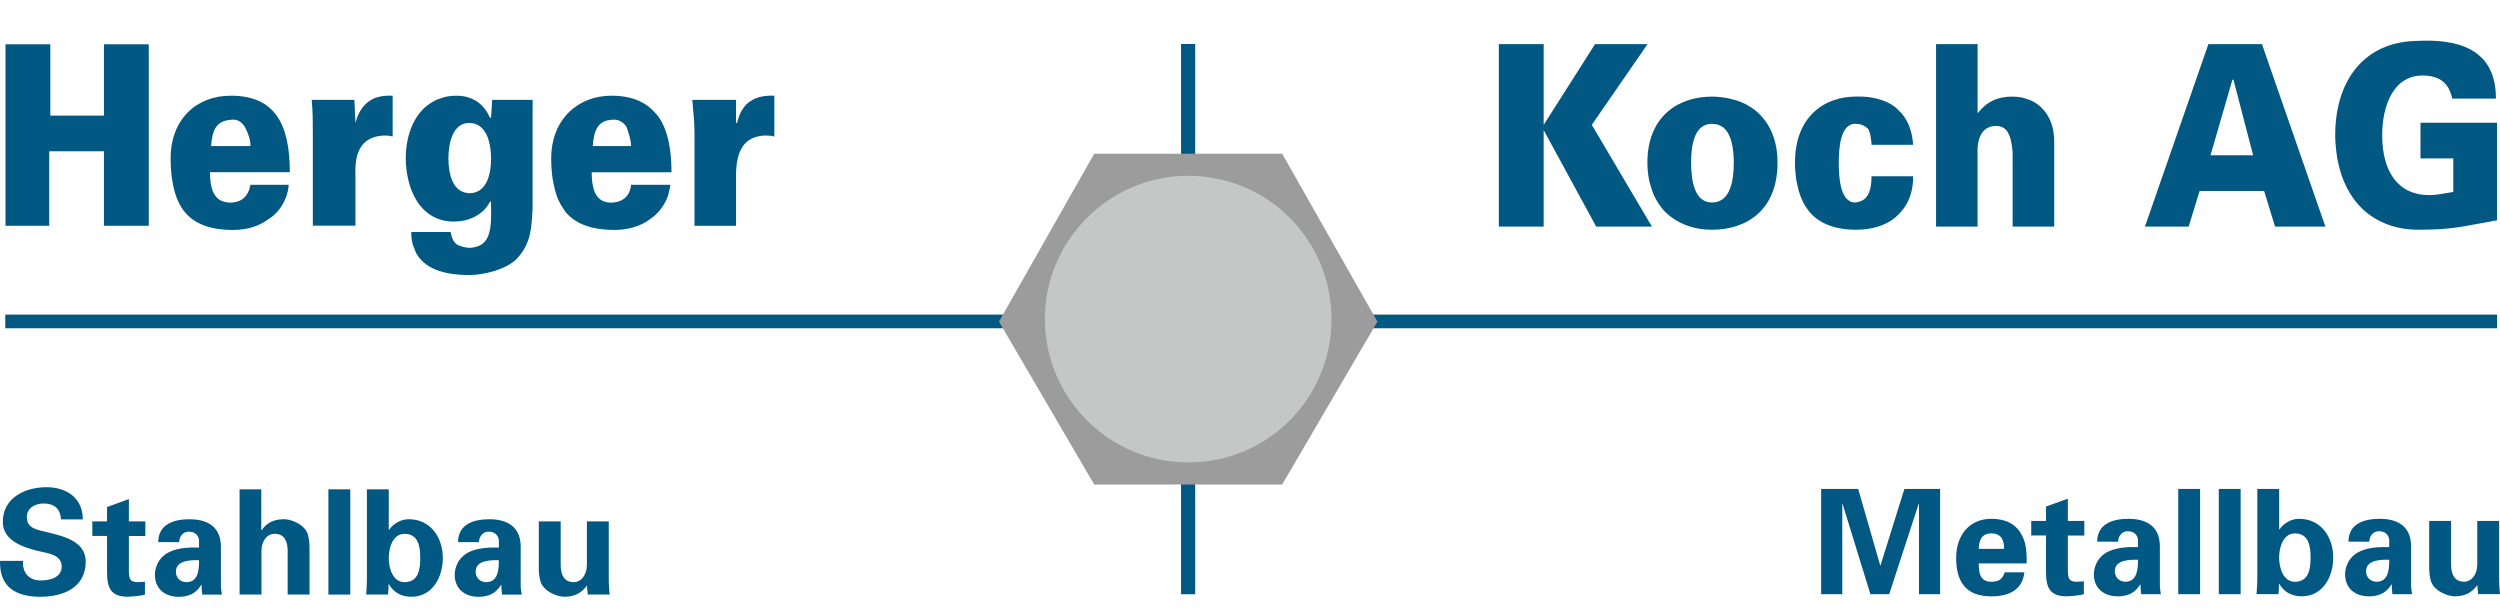 <?xml version="1.0" encoding="utf-8"?>
<!-- Generator: Adobe Illustrator 27.0.0, SVG Export Plug-In . SVG Version: 6.00 Build 0)  -->
<svg version="1.1" id="Ebene_1" xmlns="http://www.w3.org/2000/svg" xmlns:xlink="http://www.w3.org/1999/xlink" x="0px" y="0px"
	 viewBox="0 0 220 53.518" style="enable-background:new 0 0 220 53.518;" xml:space="preserve">
<style type="text/css">
	.st0{fill:#005883;}
	.st1{fill:#9C9C9C;}
	.st2{fill:#C5C6C6;}
</style>
<g>
	<g>
		<path class="st0" d="M57.169,19.311c0.62-0.396,1.229-1.088,1.566-1.95c0.078-0.199,0.12-0.41,0.165-0.625
			c0.032-0.156,0.087-0.306,0.099-0.473h-3.465c-0.095,1.02-0.769,1.57-1.829,1.57c-0.108,0-0.2-0.02-0.296-0.036
			c-1.084-0.188-1.341-1.369-1.341-2.64h7.024c0-2.057-0.333-3.718-1.145-4.884c-0.083-0.122-0.189-0.218-0.284-0.327
			c-0.837-0.972-2.07-1.525-3.864-1.525c-2.888,0-5.293,2.028-5.293,5.535c0,0.633,0.045,1.197,0.118,1.729
			c0.023,0.162,0.056,0.303,0.085,0.457c0.065,0.354,0.15,0.69,0.254,0.997c0.054,0.157,0.109,0.312,0.174,0.454
			c0.117,0.267,0.259,0.508,0.414,0.732c0.085,0.118,0.153,0.257,0.248,0.367c0.238,0.274,0.512,0.514,0.819,0.715
			c0.863,0.558,2.006,0.827,3.47,0.827C55.146,20.236,56.303,19.958,57.169,19.311z M53.8,10.544
			c0.578-0.093,1.058,0.185,1.346,0.646c0.055,0.153,0.098,0.308,0.148,0.463c0.128,0.398,0.238,0.8,0.238,1.199h-1.925h-1.443
			C52.26,11.558,52.549,10.637,53.8,10.544z"/>
	</g>
	<g>
		<path class="st0" d="M60.923,8.79c0.096,1.202,0.193,1.848,0.193,2.863v8.215h1.155h2.501v-4.434c0-2.121,0.675-3.415,2.504-3.507
			c0.288,0,0.576,0,0.867,0.091V9.713V8.421c-0.286-0.02-0.555-0.003-0.813,0.027c-0.076,0.011-0.15,0.02-0.223,0.033
			c-0.249,0.044-0.479,0.114-0.696,0.211c-0.042,0.021-0.078,0.042-0.118,0.061c-0.201,0.105-0.389,0.229-0.556,0.388
			c-0.025,0.025-0.052,0.041-0.076,0.063c-0.149,0.154-0.279,0.341-0.398,0.544c-0.17,0.3-0.307,0.65-0.395,1.067H64.77V9.898V8.789
			L60.923,8.79L60.923,8.79z"/>
	</g>
	<g>
		<path class="st0" d="M31.28,15.433c-0.096-2.121,0.578-3.415,2.502-3.507c0.289,0,0.482,0,0.771,0.091V9.713V8.421
			c-0.284-0.02-0.548-0.003-0.801,0.027c-0.083,0.01-0.166,0.02-0.244,0.036c-0.222,0.041-0.428,0.104-0.622,0.188
			c-0.102,0.046-0.197,0.104-0.291,0.159c-0.076,0.047-0.148,0.097-0.219,0.152c-0.497,0.389-0.871,0.975-1.094,1.833l-0.045-0.921
			l-0.051-1.108h-3.753c0.096,1.202,0.096,1.847,0.096,2.862v8.211h1.25h2.502L31.28,15.433L31.28,15.433L31.28,15.433z"/>
	</g>
	<g>
		<path class="st0" d="M40.231,21.526c-0.289-0.186-0.481-0.551-0.578-1.108h-3.462c0,0.414,0.049,0.776,0.134,1.104
			c0.025,0.101,0.076,0.175,0.108,0.264c0.075,0.213,0.147,0.426,0.254,0.604c0.921,1.503,2.947,1.813,4.602,1.813
			c1.252,0,3.273-0.463,4.234-1.478c1.156-1.292,1.252-2.491,1.347-4.429V9.898V8.789h-3.56l-0.096,1.568h-0.098
			c-0.421-0.942-1.052-1.53-1.922-1.785c-0.033-0.009-0.06-0.024-0.093-0.033c-0.295-0.079-0.617-0.116-0.968-0.116
			c-0.314,0-0.608,0.033-0.895,0.09c-0.148,0.032-0.286,0.083-0.426,0.13c-0.117,0.033-0.232,0.072-0.344,0.118
			c-0.178,0.075-0.347,0.167-0.509,0.271c-0.05,0.028-0.098,0.061-0.146,0.094c-0.185,0.126-0.359,0.263-0.522,0.421
			c-0.007,0.008-0.016,0.018-0.025,0.024c-0.405,0.401-0.739,0.888-0.989,1.455c-0.365,0.837-0.571,1.828-0.571,2.934
			c0,0.319,0.024,0.637,0.06,0.944c0.013,0.121,0.031,0.237,0.05,0.354c0.025,0.168,0.062,0.335,0.097,0.498
			c0.326,1.454,1.051,2.674,2.188,3.292c0.528,0.289,1.143,0.451,1.841,0.451c1.25,0,2.598-0.554,3.175-1.755h0.098v0.369v0.832
			c0,0.475-0.03,0.911-0.104,1.293c-0.002,0.02-0.006,0.035-0.012,0.051c-0.136,0.671-0.436,1.157-1.028,1.379
			c-0.028,0.009-0.055,0.021-0.083,0.029c-0.203,0.063-0.427,0.11-0.7,0.11c-0.131,0-0.257-0.028-0.385-0.049
			c-0.163-0.026-0.311-0.076-0.455-0.136C40.378,21.59,40.294,21.566,40.231,21.526z M41.29,17.004c-0.11,0-0.201-0.025-0.299-0.044
			c-1.19-0.225-1.53-1.721-1.53-3.002c0-1.383,0.384-3.14,1.829-3.14c0.829,0,1.315,0.519,1.596,1.201
			c0.034,0.088,0.068,0.173,0.098,0.264c0.166,0.528,0.231,1.13,0.231,1.675C43.214,15.343,42.829,17.004,41.29,17.004z"/>
	</g>
	<g>
		<path class="st0" d="M23.58,19.311c0.675-0.388,1.244-1.062,1.563-1.905c0.027-0.075,0.063-0.146,0.087-0.223
			c0.091-0.291,0.157-0.596,0.178-0.92h-3.366c-0.194,1.018-0.772,1.569-1.829,1.569c-0.109,0-0.2-0.02-0.298-0.035
			c-1.177-0.175-1.435-1.361-1.435-2.642h7.024c0-4.153-1.25-6.733-5.196-6.733c-2.984,0-5.293,2.028-5.293,5.535
			c0,0.652,0.049,1.237,0.122,1.782c0.014,0.101,0.034,0.189,0.05,0.287c0.08,0.476,0.192,0.909,0.335,1.302
			c0.018,0.049,0.03,0.096,0.049,0.138c0.355,0.89,0.892,1.567,1.644,2.019c0.828,0.498,1.901,0.752,3.287,0.752
			C21.656,20.236,22.715,19.958,23.58,19.311z M20.31,10.544c0.578-0.093,0.962,0.185,1.251,0.646
			c0.289,0.556,0.482,1.109,0.482,1.664h-0.097h-1.925h-1.444C18.674,11.558,18.961,10.637,20.31,10.544z"/>
	</g>
	<g>
		<polygon class="st0" points="4.333,19.867 4.333,13.312 9.146,13.312 9.146,14.513 9.146,19.867 10.397,19.867 13.092,19.867 
			13.092,5.099 13.092,3.898 9.146,3.898 9.146,10.174 5.681,10.174 4.429,10.174 4.429,5.099 4.429,3.898 0.484,3.898 
			0.484,19.867 1.735,19.867 		"/>
	</g>
	<g>
		<path class="st0" d="M158.149,16.197c0.082,0.427,0.195,0.817,0.344,1.178c0.022,0.056,0.045,0.117,0.07,0.174
			c0.17,0.379,0.375,0.729,0.623,1.031c0.016,0.019,0.026,0.046,0.049,0.068c0.242,0.281,0.519,0.533,0.834,0.74
			c0.836,0.546,1.924,0.83,3.28,0.83c1.347,0,2.601-0.37,3.464-1.107c0.963-0.828,1.543-1.938,1.543-3.6h-3.662
			c0,1.015-0.189,2.215-1.442,2.308c-1.347,0-1.44-2.308-1.44-3.51c0-1.106,0.096-3.413,1.44-3.413c0.581,0,0.868,0.185,1.155,0.46
			c0.131,0.255,0.201,0.567,0.244,0.91c0.021,0.153,0.043,0.3,0.043,0.477h0.992h2.668c-0.07-1.15-0.416-2.019-0.93-2.667
			c-0.105-0.141-0.229-0.256-0.352-0.372c-0.104-0.102-0.205-0.21-0.315-0.295c-0.269-0.2-0.556-0.36-0.862-0.492
			c-0.117-0.05-0.244-0.084-0.367-0.126c-0.211-0.068-0.424-0.127-0.645-0.173c-0.158-0.03-0.314-0.06-0.477-0.079
			c-0.346-0.037-0.697-0.056-1.059-0.042c-2.888,0-5.39,1.845-5.39,5.812c0,0.588,0.054,1.118,0.134,1.621
			C158.106,16.026,158.131,16.106,158.149,16.197z"/>
	</g>
	<g>
		<path class="st0" d="M205.681,13.961c0.047,0.255,0.105,0.491,0.167,0.727c0.119,0.481,0.272,0.935,0.455,1.361
			c0.007,0.015,0.013,0.029,0.021,0.042c0.529,1.215,1.309,2.202,2.315,2.901c1.089,0.75,2.419,1.192,3.979,1.225
			c3.366,0,3.944-0.279,7.12-0.83v-7.385v-1.2h-6.735v3.139h1.251h1.635v1.2v1.754c-0.674,0.09-1.346,0.274-2.116,0.274
			c-2.791,0-4.14-2.124-4.14-5.259c0-2.584,0.964-5.265,3.563-5.265c1.057,0,1.968,0.339,2.401,1.385
			c0.002,0.007,0.008,0.014,0.008,0.021c0.076,0.188,0.145,0.392,0.189,0.626h0.77h3.08c0-1.442-0.359-2.494-0.953-3.256
			c0-0.002-0.002-0.002-0.004-0.006c-0.173-0.224-0.371-0.407-0.58-0.584c-0.104-0.091-0.211-0.17-0.326-0.25
			c-0.053-0.038-0.111-0.07-0.17-0.107c-1.359-0.826-3.212-0.971-4.991-0.871c-4.426,0.091-7.122,3.32-7.122,8.306
			c0,0.52,0.048,1.015,0.104,1.492C205.625,13.594,205.649,13.779,205.681,13.961z"/>
	</g>
	<g>
		<path class="st0" d="M145.257,16.349c0.085,0.302,0.176,0.594,0.299,0.862c0.068,0.148,0.146,0.284,0.227,0.423
			c0.129,0.229,0.271,0.441,0.429,0.64c0.099,0.125,0.2,0.245,0.312,0.36c0.146,0.146,0.307,0.282,0.473,0.414
			c1.01,0.786,2.295,1.171,3.654,1.171c3.078,0,5.773-1.751,5.773-5.907c0-1.649-0.46-2.897-1.193-3.822
			c-0.201-0.254-0.416-0.485-0.654-0.689c-0.182-0.153-0.375-0.286-0.574-0.408c-0.111-0.069-0.223-0.139-0.338-0.198
			c-0.215-0.112-0.438-0.213-0.67-0.298c-0.17-0.06-0.342-0.104-0.522-0.148c-0.192-0.051-0.383-0.107-0.583-0.142
			c-0.402-0.064-0.816-0.105-1.238-0.105c-2.983,0-5.681,1.751-5.681,5.812c0,0.579,0.063,1.097,0.163,1.581
			C145.157,16.054,145.215,16.195,145.257,16.349z M150.647,10.897c0.851,0,1.33,0.501,1.601,1.2
			c0.032,0.087,0.063,0.179,0.091,0.272c0.175,0.596,0.234,1.292,0.234,1.94c0,1.571-0.291,3.51-1.926,3.51
			c-1.539,0-1.83-1.938-1.83-3.51C148.815,12.744,149.106,10.897,150.647,10.897z"/>
	</g>
	<g>
		<polygon class="st0" points="135.843,10.987 135.843,5.083 135.843,3.884 131.897,3.884 131.897,19.939 133.147,19.939 
			135.843,19.939 135.843,11.448 137.093,13.748 140.465,19.939 141.136,19.939 145.368,19.939 140.077,10.987 144.157,5.083 
			144.983,3.884 140.364,3.884 137.093,9.023 		"/>
	</g>
	<g>
		<path class="st0" d="M192.601,19.939l0.967-3.133h5.676l0.339,1.104l0.622,2.029h0.865h3.563l-5.164-14.855l-0.417-1.2h-4.714
			l-5.582,16.057h1.635L192.601,19.939L192.601,19.939z M196.45,7.018h0.095l1.731,6.648h-2.117h-1.635L196.45,7.018z"/>
	</g>
	<g>
		<path class="st0" d="M174.026,19.939v-6.457c0-0.096-0.188-2.399,1.637-2.399c0.955,0,1.25,0.813,1.379,1.725
			c0.005,0.031,0.012,0.062,0.016,0.093c0.021,0.164,0.039,0.328,0.053,0.488v6.552h1.252h2.408v-7.473
			c0-1.528-0.584-2.665-1.52-3.323c-0.031-0.024-0.068-0.05-0.104-0.074c-0.152-0.098-0.31-0.18-0.477-0.254
			c-0.102-0.04-0.209-0.078-0.314-0.109c-0.133-0.047-0.266-0.088-0.404-0.12c-0.268-0.052-0.547-0.087-0.84-0.087
			c-0.313,0-0.606,0.022-0.887,0.076c-0.842,0.154-1.546,0.569-2.197,1.399v-4.89V3.885h-3.655v16.057h1.25h2.405V19.94
			L174.026,19.939L174.026,19.939z"/>
	</g>
	<g>
		<rect x="0.464" y="27.685" class="st0" width="219.28" height="1.202"/>
	</g>
	<g>
		<rect x="103.932" y="3.871" class="st0" width="1.244" height="48.423"/>
	</g>
	<g>
		<g>
			<polygon class="st1" points="87.909,28.301 96.288,13.529 112.834,13.529 121.214,28.301 112.834,42.637 96.288,42.637 			"/>
		</g>
		<g>
			<path class="st2" d="M104.56,15.472c-6.945,0-12.611,5.667-12.611,12.61c0,6.944,5.666,12.612,12.611,12.612
				c7.039,0,12.612-5.668,12.612-12.612C117.172,21.139,111.599,15.472,104.56,15.472z"/>
		</g>
	</g>
	<g>
		<path class="st0" d="M5.375,45.706c-0.076-0.937-0.576-1.398-1.539-1.398c-0.731,0-1.475,0.385-1.475,1.193
			c0,0.999,0.898,1.115,1.694,1.309c1.409,0.357,3.489,0.757,3.489,2.617c0,2.293-2.001,3.089-3.99,3.089
			c-2.116,0-3.616-0.82-3.552-3.158h2.026c-0.077,1.03,0.514,1.722,1.552,1.722c0.795,0,1.847-0.242,1.847-1.23
			c0-1.091-1.319-1.167-2.116-1.373c-1.295-0.32-3.065-0.911-3.065-2.553c0-2.113,1.95-3.05,3.848-3.05
			c1.795,0,3.194,0.974,3.194,2.833H5.375V45.706z"/>
		<path class="st0" d="M9.418,45.884v-1.269l1.924-0.695v1.964h1.448v1.282h-1.448v2.985c0,0.847,0.126,1.079,0.795,1.079
			c0.206,0,0.41-0.024,0.616-0.037v1.128c-0.219,0.104-1.244,0.191-1.512,0.191c-1.5,0-1.822-0.782-1.822-2.181v-3.167H8.124v-1.282
			L9.418,45.884L9.418,45.884z"/>
		<path class="st0" d="M13.924,47.709c0.012-0.813,0.358-1.311,0.872-1.605c0.524-0.309,1.204-0.411,1.899-0.411
			c1.292,0,2.745,0.476,2.745,2.413v3.514c0.013,0.318,0.064,0.514,0.09,0.707H17.8c-0.04-0.297-0.065-0.592-0.065-0.859h-0.027
			c-0.436,0.745-1.102,1.051-1.976,1.051c-1.204,0-2.102-0.692-2.102-1.949c0-0.447,0.206-1.539,1.371-2.039
			c0.771-0.334,1.744-0.37,2.515-0.346v-0.603c0-0.271-0.207-0.796-0.886-0.796c-0.667,0-0.885,0.63-0.858,0.925L13.924,47.709
			L13.924,47.709z M15.478,50.309c0,0.539,0.397,0.923,0.935,0.923c1.065,0,1.104-1.18,1.104-1.935
			C16.848,49.284,15.478,49.272,15.478,50.309z"/>
		<path class="st0" d="M21.083,52.323v-9.262h1.911v3.58l0.026,0.024c0.398-0.591,1-0.976,1.976-0.976
			c0.641,0,1.885,0.476,2.116,1.41c0.101,0.399,0.127,0.814,0.127,1.027v4.193h-1.925V48.45c-0.013-0.696-0.206-1.478-1.154-1.478
			c-0.601,0-1.128,0.54-1.152,1.478v3.869h-1.925V52.323z"/>
		<path class="st0" d="M30.824,43.061v9.262H28.9v-9.262H30.824z"/>
		<path class="st0" d="M32.284,43.061h1.927v3.567h0.024c0.36-0.538,1.052-0.938,1.719-0.938c2,0,3.014,1.684,3.014,3.413
			c0,1.655-0.884,3.411-2.769,3.411c-0.834,0-1.552-0.345-1.976-1.104h-0.026c0,0.311-0.025,0.604-0.05,0.912h-1.924
			c0.027-0.422,0.063-0.858,0.063-1.283V43.06L32.284,43.061L32.284,43.061z M35.596,51.232c1.23,0,1.386-1.142,1.386-2.128
			c0-0.984-0.155-2.128-1.386-2.128c-1.039,0-1.385,1.245-1.385,2.128C34.211,49.988,34.558,51.232,35.596,51.232z"/>
		<path class="st0" d="M40.305,47.709c0.013-0.813,0.358-1.311,0.874-1.605c0.524-0.309,1.203-0.411,1.897-0.411
			c1.295,0,2.744,0.476,2.744,2.413v3.514c0.013,0.318,0.065,0.514,0.09,0.707h-1.729c-0.04-0.297-0.063-0.592-0.063-0.859h-0.029
			c-0.436,0.745-1.102,1.051-1.973,1.051c-1.206,0-2.103-0.692-2.103-1.949c0-0.447,0.204-1.539,1.373-2.039
			c0.769-0.334,1.743-0.37,2.514-0.346v-0.603c0-0.271-0.207-0.796-0.884-0.796c-0.667,0-0.885,0.63-0.86,0.925L40.305,47.709
			L40.305,47.709z M41.856,50.309c0,0.539,0.398,0.923,0.936,0.923c1.066,0,1.104-1.18,1.104-1.935
			C43.229,49.284,41.856,49.272,41.856,50.309z"/>
		<path class="st0" d="M51.647,51.527c-0.41,0.592-1.013,0.987-1.989,0.987c-0.64,0-1.885-0.488-2.115-1.421
			c-0.104-0.396-0.128-0.809-0.128-1.025v-4.183h1.925v3.86c0.012,0.69,0.205,1.487,1.154,1.487c0.601,0,1.126-0.552,1.153-1.487
			v-3.86h1.924v5.283c0.013,0.388,0.038,0.771,0.076,1.154h-1.924L51.647,51.527z"/>
	</g>
	<g>
		<path class="st0" d="M166.25,52.288h-1.655l-2.449-7.951l-0.025,0.023v7.928h-1.86v-9.263h3.259l1.938,6.735h0.025l2.103-6.735
			h3.142v9.263h-1.857V44.36l-0.027-0.023L166.25,52.288z"/>
		<path class="st0" d="M174.129,49.578c0,0.832,0.116,1.618,1.104,1.618c0.666,0,1-0.244,1.18-0.833h1.73
			c-0.168,1.591-1.414,2.115-2.912,2.115c-2.205,0-3.09-1.244-3.09-3.399c0-1.937,1.129-3.424,3.09-3.424
			c1.207,0,2.205,0.411,2.744,1.541c0.18,0.357,0.27,0.74,0.322,1.151c0.051,0.399,0.051,0.808,0.051,1.23L174.129,49.578
			L174.129,49.578z M176.36,48.298c0-0.706-0.192-1.359-1.129-1.359c-0.883,0-1.076,0.653-1.104,1.359H176.36z"/>
		<path class="st0" d="M180.047,45.845v-1.268l1.923-0.695v1.963h1.449v1.28h-1.449v2.988c0,0.849,0.127,1.079,0.796,1.079
			c0.202,0,0.409-0.023,0.613-0.037v1.129c-0.218,0.103-1.243,0.19-1.511,0.19c-1.504,0-1.821-0.782-1.821-2.182v-3.169h-1.298
			v-1.28L180.047,45.845L180.047,45.845z"/>
		<path class="st0" d="M184.55,47.669c0.016-0.809,0.359-1.307,0.875-1.603c0.525-0.31,1.205-0.412,1.895-0.412
			c1.295,0,2.748,0.474,2.748,2.413v3.515c0.014,0.317,0.063,0.513,0.086,0.706h-1.728c-0.036-0.298-0.067-0.592-0.067-0.86h-0.021
			c-0.436,0.742-1.104,1.051-1.975,1.051c-1.207,0-2.105-0.692-2.105-1.95c0-0.447,0.207-1.535,1.371-2.038
			c0.771-0.332,1.745-0.372,2.516-0.346V47.54c0-0.271-0.205-0.794-0.886-0.794c-0.668,0-0.883,0.63-0.856,0.924L184.55,47.669
			L184.55,47.669L184.55,47.669z M186.103,50.27c0,0.538,0.396,0.924,0.936,0.924c1.064,0,1.103-1.182,1.103-1.936
			C187.474,49.246,186.103,49.233,186.103,50.27z"/>
		<path class="st0" d="M193.608,43.025v9.263h-1.922v-9.263H193.608z"/>
		<path class="st0" d="M197.176,43.025v9.263h-1.923v-9.263H197.176z"/>
		<path class="st0" d="M198.64,43.025h1.926v3.567h0.023c0.359-0.54,1.053-0.938,1.719-0.938c1.999,0,3.016,1.68,3.016,3.41
			c0,1.656-0.887,3.412-2.771,3.412c-0.837,0-1.552-0.343-1.976-1.104h-0.024c0,0.309-0.026,0.604-0.051,0.913h-1.929
			c0.029-0.426,0.07-0.859,0.07-1.284v-7.979L198.64,43.025L198.64,43.025z M201.948,51.196c1.229,0,1.383-1.142,1.383-2.13
			c0-0.986-0.153-2.127-1.383-2.127c-1.037,0-1.385,1.242-1.385,2.127C200.563,49.953,200.911,51.196,201.948,51.196z"/>
		<path class="st0" d="M206.659,47.669c0.016-0.809,0.357-1.307,0.871-1.603c0.529-0.31,1.209-0.412,1.898-0.412
			c1.293,0,2.747,0.474,2.747,2.413v3.515c0.013,0.317,0.065,0.513,0.088,0.706h-1.729c-0.037-0.298-0.063-0.592-0.063-0.86h-0.026
			c-0.437,0.742-1.104,1.051-1.974,1.051c-1.208,0-2.103-0.692-2.103-1.95c0-0.447,0.201-1.535,1.371-2.038
			c0.769-0.332,1.74-0.372,2.513-0.346V47.54c0-0.271-0.203-0.794-0.884-0.794c-0.67,0-0.887,0.63-0.86,0.924L206.659,47.669
			L206.659,47.669L206.659,47.669z M208.212,50.27c0,0.538,0.396,0.924,0.936,0.924c1.066,0,1.104-1.182,1.104-1.936
			C209.583,49.246,208.212,49.233,208.212,50.27z"/>
		<path class="st0" d="M217.999,51.492c-0.409,0.587-1.013,0.985-1.989,0.985c-0.637,0-1.883-0.487-2.112-1.424
			c-0.104-0.396-0.129-0.808-0.129-1.024v-4.184h1.925v3.861c0.012,0.69,0.203,1.486,1.154,1.486c0.602,0,1.127-0.551,1.151-1.486
			v-3.861h1.925v5.284c0.012,0.385,0.034,0.771,0.076,1.157h-1.922L217.999,51.492z"/>
	</g>
</g>
</svg>
